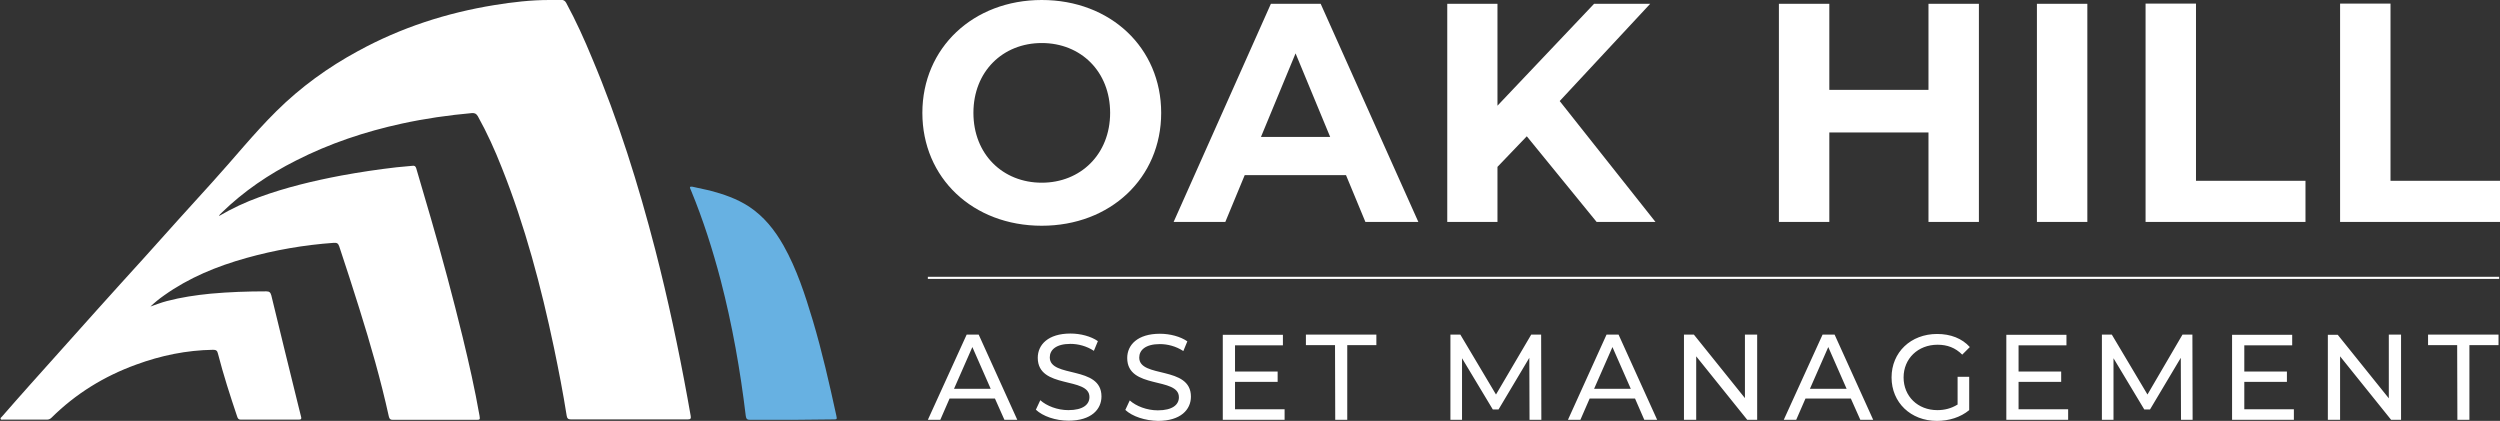 <svg xmlns:xlink="http://www.w3.org/1999/xlink" xmlns="http://www.w3.org/2000/svg" preserveAspectRatio="xMidYMid meet" data-bbox="0.254 -0.128 1184.746 199.628" viewBox="0 0 1185 199.5" data-type="ugc" aria-hidden="true" aria-label="" width="1185" height="199.5"><rect x="0" y="0" width="1185" height="199.5" fill="#333333" stroke="none"/><g><path d="M1164.8 199h5.7v-35.4h13.8v-5h-33.4v5h13.8l.1 35.4zm-32.5-40.3v30.1l-24.2-30.1h-4.7V199h5.8v-30.1l24.2 30.1h4.7v-40.4h-5.8zm-68.5 35.3v-13h20.2v-4.9h-20.2v-12.4h22.7v-5H1058V199h29.3v-5h-23.5zm-24.5 5-.1-40.4h-4.7l-16.6 28.4-16.9-28.4h-4.7V199h5.5v-29.2l14.6 24.3h2.7l14.6-24.5.1 29.4h5.5zm-82.5-5v-13H977v-4.9h-20.2v-12.4h22.7v-5H951V199h29.3v-5h-23.5zm-29-2.2c-2.9 1.8-6.1 2.6-9.5 2.6-9.3 0-16-6.6-16-15.5s6.8-15.5 16.1-15.5c4.6 0 8.4 1.4 11.7 4.7l3.6-3.6c-3.7-4.1-9.1-6.2-15.5-6.2-12.5 0-21.6 8.7-21.6 20.6s9.1 20.6 21.5 20.6c5.7 0 11.2-1.7 15.3-5.1v-15.8h-5.5v13.2h-.1zm-69.9-7.5 8.7-19.8 8.7 19.8h-17.4zm23.9 14.7h6.1l-18.3-40.4h-5.7L845.5 199h5.9l4.4-10.1h21.5l4.5 10.1zm-54.7-40.4v30.1l-24.2-30.1h-4.7V199h5.8v-30.1l24.2 30.1h4.7v-40.4h-5.8zm-71.5 25.7 8.7-19.8 8.7 19.8h-17.4zm23.8 14.7h6.1l-18.3-40.4h-5.7L743.2 199h5.9l4.4-10.1H775l4.4 10.1zm-48.8 0-.1-40.4h-4.7L709.1 187l-16.9-28.4h-4.7V199h5.5v-29.2l14.6 24.3h2.7l14.6-24.5.1 29.4h5.6zm-97.7 0h5.7v-35.4h13.8v-5H619v5h13.8l.1 35.4zm-47.5-5v-13h20.2v-4.9h-20.2v-12.4h22.7v-5h-28.5V199h29.3v-5h-23.5zm-36.5 5.5c10.7 0 15.6-5.3 15.6-11.5 0-14.8-24.5-8.6-24.5-18.5 0-3.5 2.9-6.4 9.8-6.4 3.6 0 7.6 1 11.1 3.3l1.9-4.6c-3.3-2.3-8.2-3.6-13-3.6-10.6 0-15.5 5.3-15.5 11.5 0 15 24.5 8.8 24.5 18.6 0 3.5-3 6.2-10 6.2-5.2 0-10.3-2-13.3-4.7l-2.1 4.5c3.3 3.1 9.4 5.1 15.5 5.2m-42.4-.1c10.7 0 15.6-5.3 15.6-11.5 0-14.8-24.5-8.6-24.5-18.5 0-3.5 2.9-6.4 9.8-6.4 3.6 0 7.6 1 11.1 3.3l1.9-4.6c-3.3-2.3-8.2-3.6-13-3.6-10.6 0-15.5 5.3-15.5 11.5 0 15 24.5 8.8 24.5 18.6 0 3.5-3 6.2-10 6.2-5.2 0-10.3-2-13.3-4.7l-2.1 4.5c3.3 3.1 9.3 5.2 15.5 5.2m-54.3-15.1 8.7-19.8 8.7 19.8h-17.4zm23.9 14.7h6.1l-18.3-40.4h-5.7L439.8 199h5.9l4.4-10.1h21.5l4.5 10.1z" fill="#FFFFFF"></path><path d="M103.8 102.4c6.3-3.7 12.6-6.6 19.2-9 12.6-4.6 25.6-7.7 38.8-10.2 8.7-1.6 17.4-2.9 26.1-3.9 2.5-.3 5-.4 7.5-.7 1.1-.2 1.6.2 1.9 1.2 2.3 8 4.7 15.9 7 23.9 5.4 18.6 10.4 37.3 15 56.1 3 12.4 5.8 24.7 8 37.3.3 1.8.2 1.9-1.6 1.9h-39.4c-1.2 0-1.7-.3-2-1.6-3.8-17.3-8.7-34.3-14-51.2-3.1-9.8-6.2-19.6-9.5-29.4-.5-1.4-1-1.8-2.6-1.7-14.1 1-27.9 3.4-41.5 7.2-13.9 3.9-27.1 9.3-38.9 17.7-2.3 1.6-4.5 3.4-6.5 5.3 2.6-.9 5.1-1.9 7.8-2.6 6.8-1.8 13.7-2.8 20.7-3.5 8.8-.8 17.6-1.1 26.4-1.1 1.5 0 2 .5 2.4 1.9 4.3 17.7 8.6 35.4 13 53.1.4 1.5.7 2.9 1.1 4.4.3.9.1 1.4-1 1.4h-27.6c-1.1 0-1.4-.6-1.7-1.5-3.3-9.8-6.5-19.7-9.1-29.8-.3-1.4-.9-1.8-2.3-1.8-12.6.2-24.7 2.7-36.4 7-15.2 5.5-28.7 13.8-40.2 25.2-.6.6-1.3.9-2.1.9H1.4c-.4 0-.9.2-1.1-.3-.2-.5.3-.8.6-1.1 4.4-5.1 8.9-10.1 13.4-15.2 10.5-11.7 21-23.5 31.5-35.2 7.5-8.4 15.1-16.7 22.6-25 10.7-11.9 21.3-23.8 32.1-35.6 10.2-11.2 19.7-23.1 30.5-33.8 11.5-11.4 24.5-20.8 38.7-28.5C190 13.1 211.6 6.1 234.4 2.4 243 1 251.7 0 260.4 0c1.9 0 3.8-.2 5.7-.1 1.2.1 1.8.6 2.3 1.5 4.6 8.5 8.6 17.3 12.3 26.3 12.4 29.4 21.9 59.8 29.9 90.7 6 23.3 11 46.8 15.3 70.4l1.5 8.4c.2 1.2-.1 1.6-1.4 1.6h-55.4c-1.4 0-1.8-.6-2-1.8-1.7-10.8-3.8-21.5-6-32.1-6.1-29-13.7-57.7-24.7-85.3-3.3-8.4-7-16.6-11.4-24.5-.7-1.2-1.5-1.6-2.8-1.5-11.2 1-22.3 2.6-33.3 5-17.4 3.8-34.2 9.4-50.1 17.5-12.9 6.5-24.7 14.5-35.1 24.6l-.9.9c-.3.3-.3.4-.5.8" fill="#FFFFFF"></path><path d="M375.2 199h-19.6c-1.3 0-1.9-.3-2.1-1.8-2.6-21.7-6.4-43.2-11.9-64.4-3.8-14.4-8.3-28.6-14-42.4-.1-.2-.2-.4-.3-.7-.5-1-.3-1.4.9-1.2 2.7.6 5.5 1.2 8.2 1.8 6.5 1.7 12.9 3.9 18.6 7.6 7.1 4.7 12.2 11.1 16.4 18.5 6.3 11.2 10.2 23.3 13.9 35.6 4.4 14.8 7.8 29.8 11.1 44.9.4 1.9.4 1.9-1.5 1.9l-19.7.2" fill="#67B1E2"></path><path d="M1109.2 105.2h75.8V85.7h-51.9v-84h-23.9v103.5zm-92.2 0h75.8V85.7h-51.9v-84H1017v103.5zm-51.5 0h23.9V1.8h-23.9v103.4zM914.1 1.8v40.8h-47V1.8h-23.9v103.4h23.9V62.8h47v42.4H938V1.8h-23.9zM756.8 105.2h27.9l-45.4-57.3 42.9-46.1h-26.6l-45.8 48.3V1.8H686v103.4h23.8V79.1l13.9-14.5 33.1 40.6zM597.7 64.9l16.4-39.6 16.4 39.6h-32.8zm49.5 40.3h25.1L626 1.8h-23.6l-46.1 103.4h24.5L590 83h48l9.2 22.2zM493.8 86.6c-18.5 0-32.4-13.5-32.4-33.1s13.9-33.1 32.4-33.1 32.4 13.5 32.4 33.1-14 33.1-32.4 33.1m0 20.4c32.5 0 56.6-22.6 56.6-53.5S526.3 0 493.8 0s-56.6 22.7-56.6 53.5 23.9 53.5 56.6 53.5" fill="#FFFFFF"></path><path d="M439.8 131.7h744.8" fill="none" stroke="#FFFFFF"></path></g></svg>